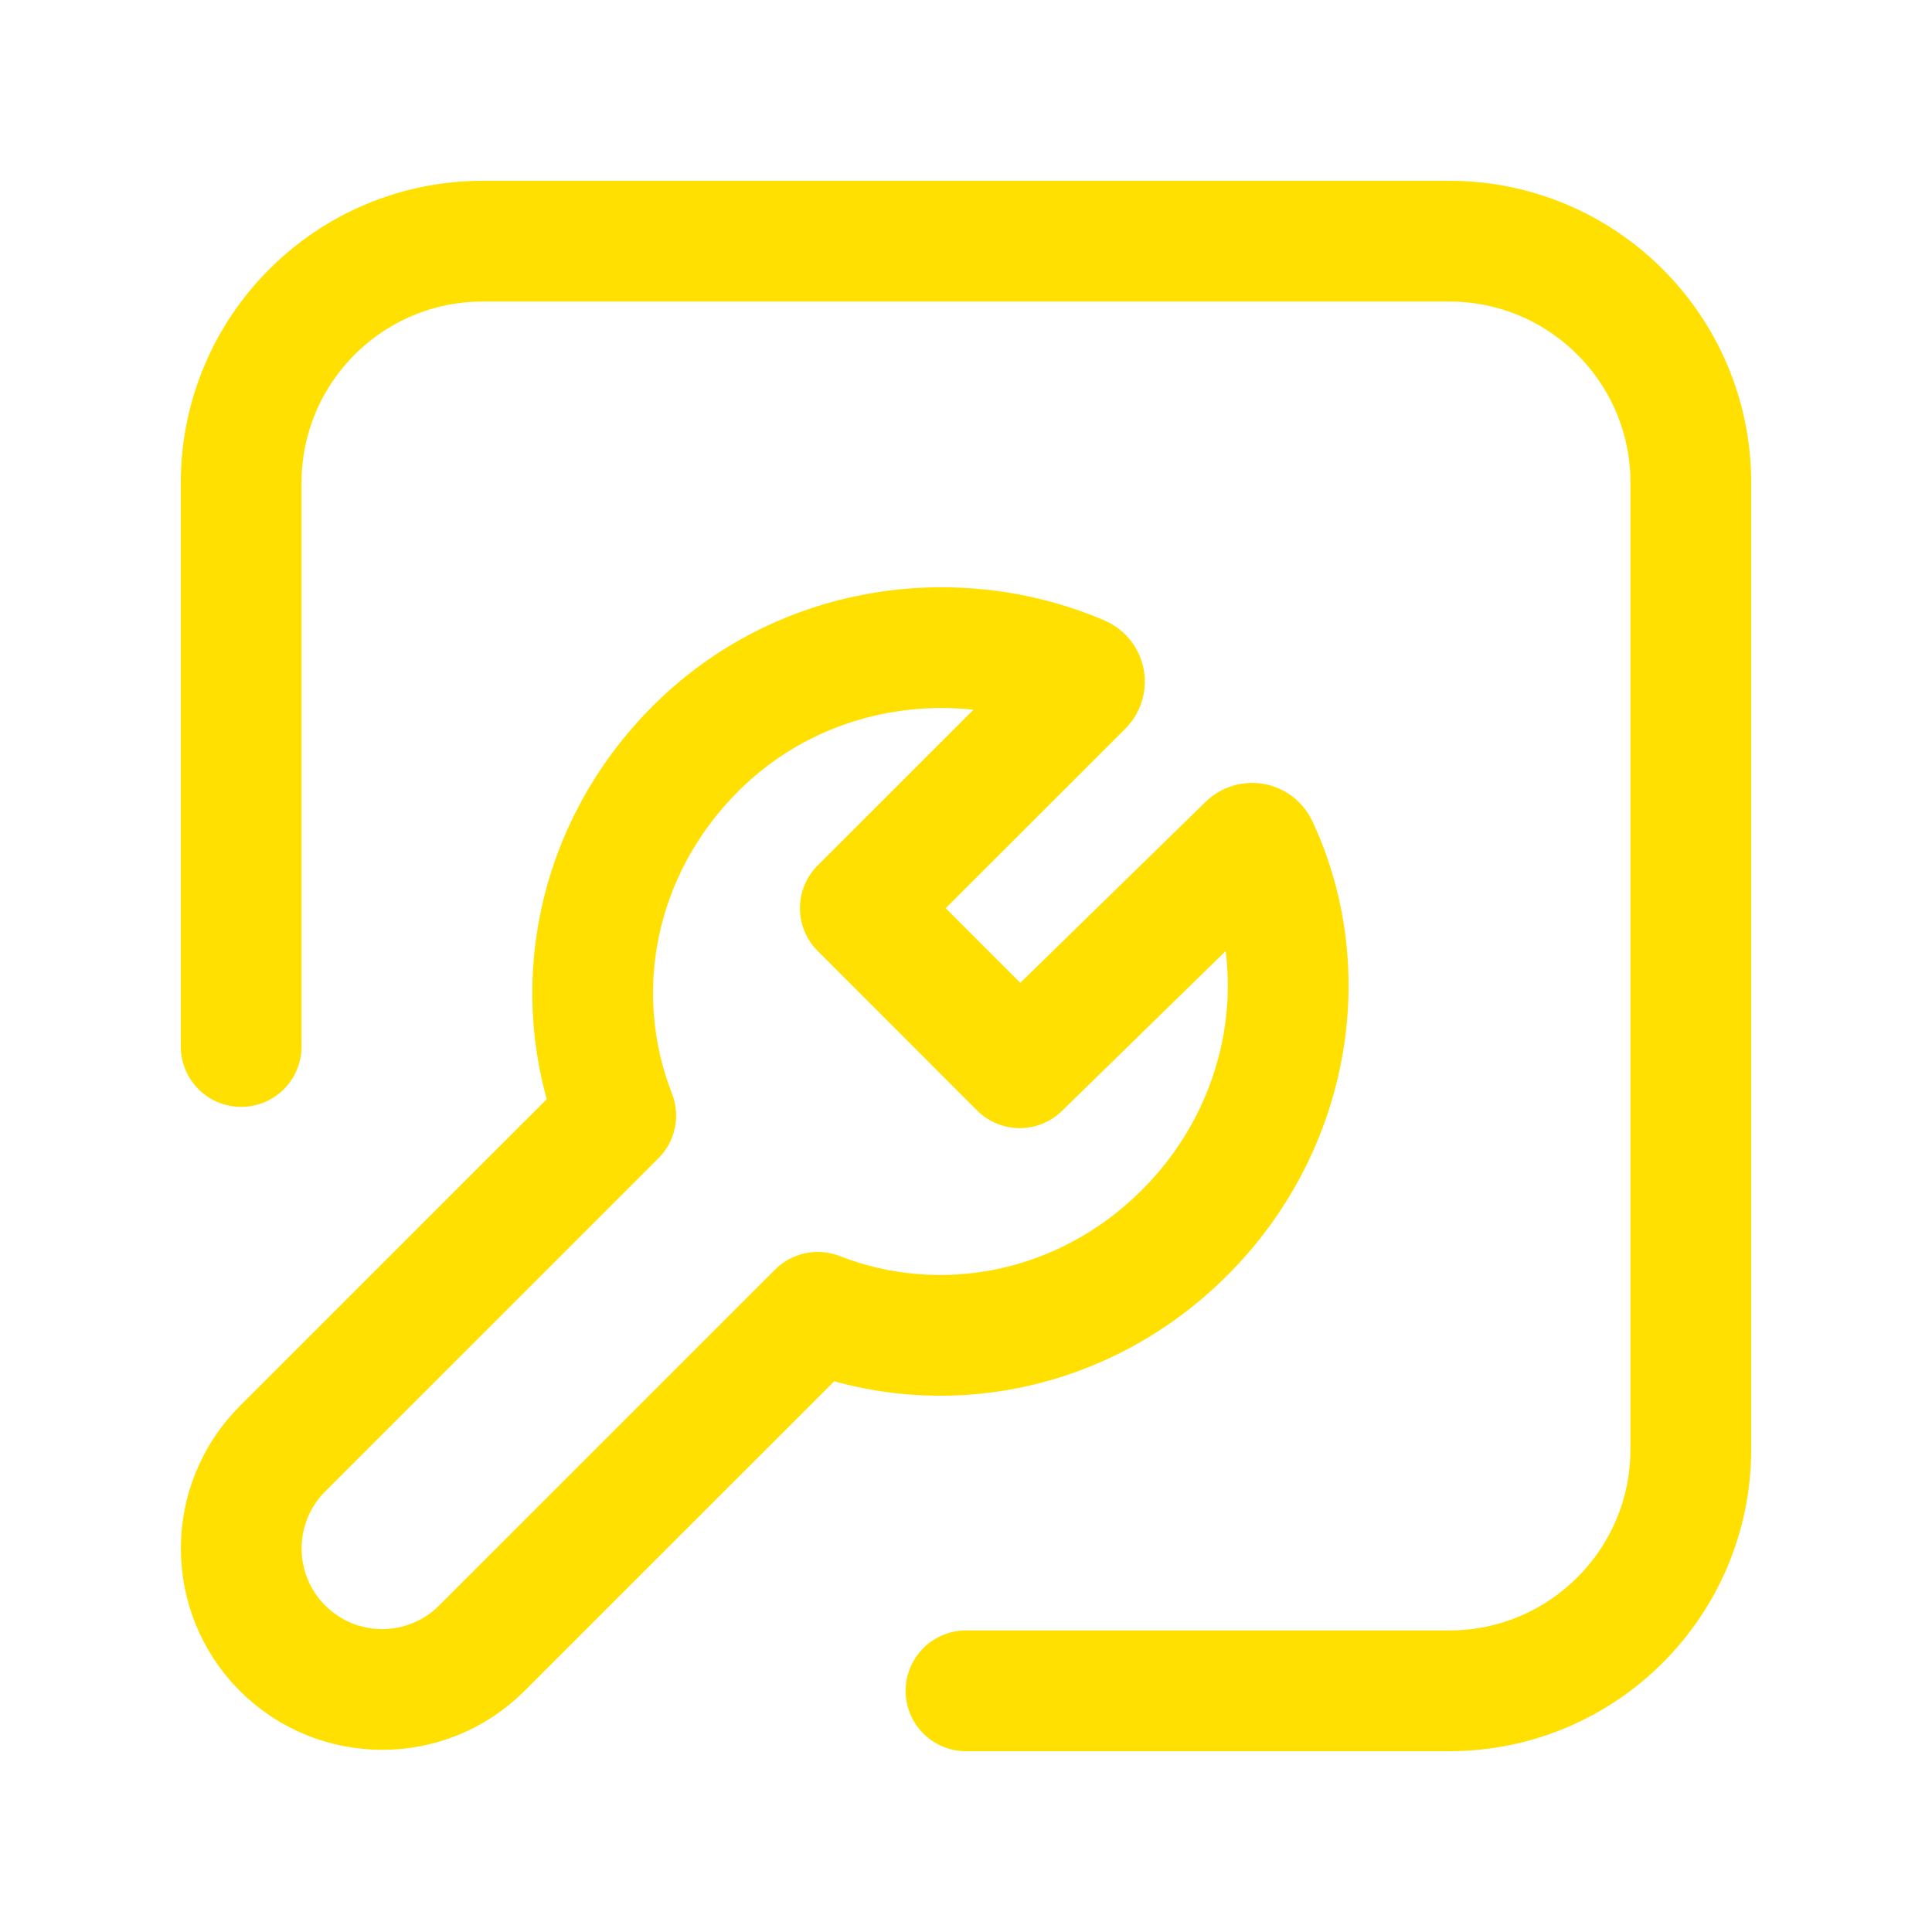 <?xml version="1.0" encoding="UTF-8"?>
<svg xmlns="http://www.w3.org/2000/svg" width="24" height="24" viewBox="0 0 24 24" fill="none">
  <path d="M2.996 13V5.997C2.996 4.34 4.34 2.996 5.997 2.996H18.003C19.66 2.996 21.004 4.34 21.004 5.997V18.003C21.004 19.66 19.66 21.004 18.003 21.004H12" stroke="#FFE000" stroke-width="1.5" stroke-linecap="round" stroke-linejoin="round"></path>
  <path fill-rule="evenodd" clip-rule="evenodd" d="M10.687 11.282L12.668 13.264V13.264L15.502 10.496C15.539 10.46 15.601 10.472 15.623 10.518C16.356 12.086 16.013 14.017 14.717 15.311C13.463 16.566 11.679 16.896 10.159 16.302L5.986 20.474C5.302 21.158 4.193 21.158 3.509 20.474V20.474C2.826 19.79 2.826 18.681 3.509 17.997L7.649 13.858C7.054 12.339 7.385 10.555 8.64 9.3C9.932 8.007 11.859 7.726 13.428 8.398C13.475 8.419 13.487 8.483 13.451 8.52L10.687 11.282Z" stroke="#FFE000" stroke-width="1.5" stroke-linecap="round" stroke-linejoin="round"></path>
</svg>
